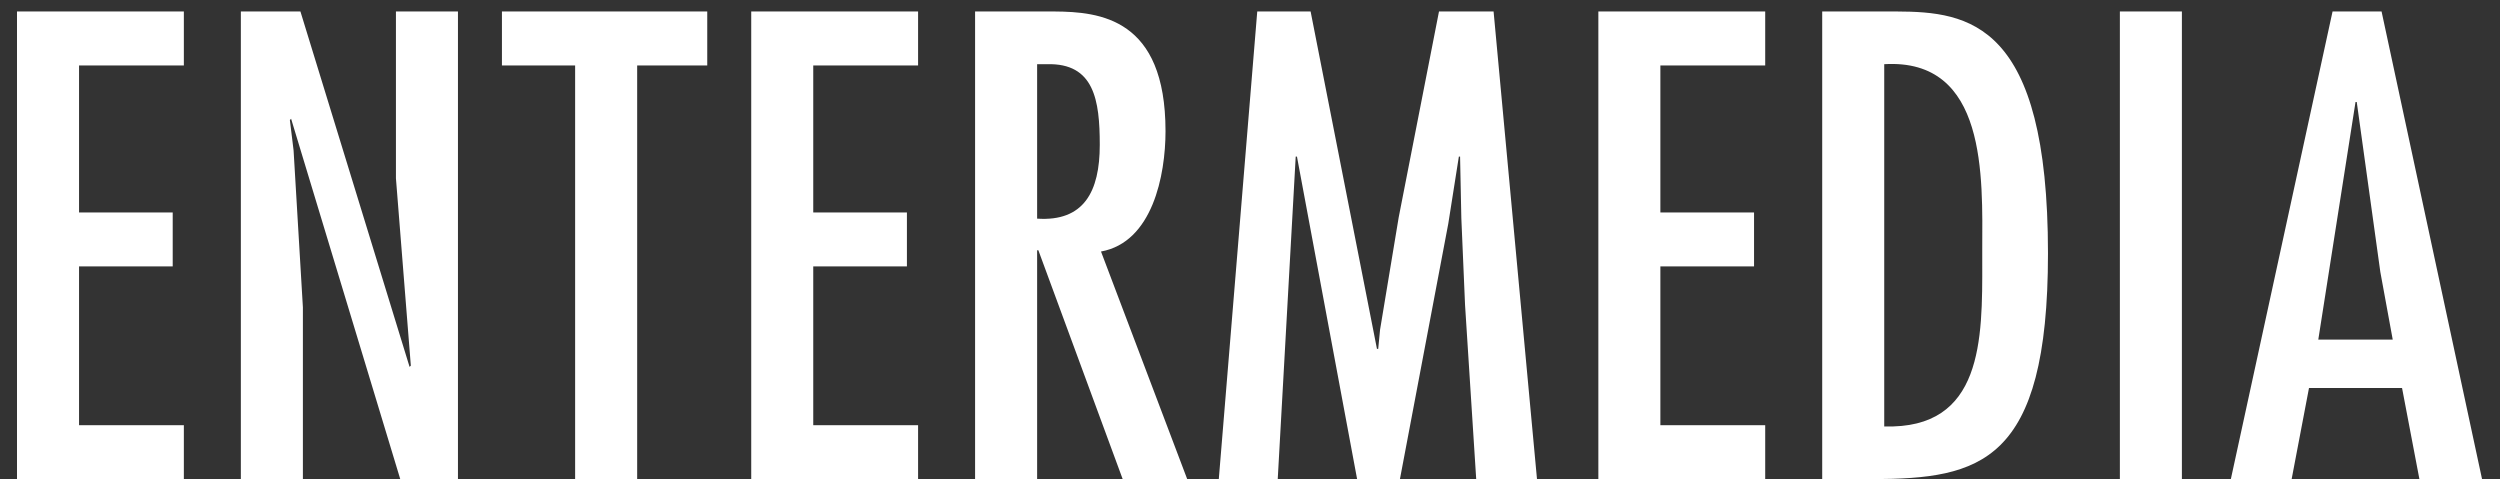 <?xml version="1.0" encoding="UTF-8"?>
<svg width="120px" height="23px" viewBox="0 0 120 23" version="1.1" xmlns="http://www.w3.org/2000/svg" xmlns:xlink="http://www.w3.org/1999/xlink">
    <rect x="0" y="0" width="120" height="23" fill="#333333" stroke="none"/>
    <!-- Generator: Sketch 58 (84663) - https://sketch.com -->
    <title>entermedia-logo</title>
    <desc>Created with Sketch.</desc>
    <g id="Page-1" stroke="none" stroke-width="1" fill="none" fill-rule="evenodd">
        <g id="entermedia-logo" fill="#FFFFFF" fill-rule="nonzero">
            <path d="M8.825,23 L8.825,20.41 L3.794,20.41 L3.794,12.787 L8.29,12.787 L8.29,10.197 L3.794,10.197 L3.794,3.141 L8.825,3.141 L8.825,0.55 L0.816,0.55 L0.816,23 L8.825,23 Z M14.539,23 L14.539,14.753 L14.092,7.22 L13.914,5.761 L13.973,5.701 L19.213,23 L21.982,23 L21.982,0.55 L19.005,0.55 L19.005,8.56 L19.72,17.551 L19.66,17.611 L14.42,0.55 L11.561,0.55 L11.561,23 L14.539,23 Z M30.584,23 L30.584,3.141 L33.948,3.141 L33.948,0.55 L24.093,0.55 L24.093,3.141 L27.606,3.141 L27.606,23 L30.584,23 Z M44.068,23 L44.068,20.41 L39.036,20.41 L39.036,12.787 L43.532,12.787 L43.532,10.197 L39.036,10.197 L39.036,3.141 L44.068,3.141 L44.068,0.55 L36.059,0.55 L36.059,23 L44.068,23 Z M49.782,23 L49.782,12.013 L49.841,12.013 L53.89,23 L56.987,23 L52.848,12.073 C55.32,11.626 55.945,8.411 55.945,6.297 C55.945,0.87 52.789,0.566 50.614,0.551 L46.804,0.55 L46.804,23 L49.782,23 Z M49.782,10.495 L49.782,3.081 L50.258,3.081 C52.521,3.022 52.789,4.808 52.789,6.952 C52.789,9.215 52.015,10.644 49.782,10.495 Z M61.331,23 L62.194,7.517 L62.254,7.517 L65.142,23 L67.196,23 L69.518,10.733 L70.025,7.517 L70.084,7.517 L70.144,10.465 L70.322,14.633 L70.858,23 L73.776,23 L71.692,0.55 L69.072,0.55 L67.137,10.435 L66.243,15.824 L66.154,16.747 L66.094,16.747 L62.909,0.55 L60.348,0.55 L58.502,23 L61.331,23 Z M84.73,23 L84.73,20.41 L79.698,20.41 L79.698,12.787 L84.194,12.787 L84.194,10.197 L79.698,10.197 L79.698,3.141 L84.73,3.141 L84.73,0.55 L76.721,0.55 L76.721,23 L84.73,23 Z M98.303,12.162 C98.303,1.053 94.497,0.567 91.046,0.551 L87.466,0.55 L87.466,23 L89.907,22.999 C95.016,22.971 98.303,22.271 98.303,12.162 Z M90.443,20.469 L90.443,3.081 C95.391,2.788 95.157,8.513 95.148,11.987 L95.148,12.559 C95.156,16.288 95.186,20.613 90.443,20.469 Z M104.731,23 L104.731,0.55 L101.754,0.55 L101.754,23 L104.731,23 Z M109.998,23 L110.832,18.623 L115.298,18.623 L116.132,23 L119.139,23 L114.315,0.55 L111.963,0.55 L107.08,23 L109.998,23 Z M114.851,16.301 L111.278,16.301 L113.065,4.897 L113.124,4.897 L114.256,13.055 L114.851,16.301 Z"></path>
        </g>
    </g>
</svg>